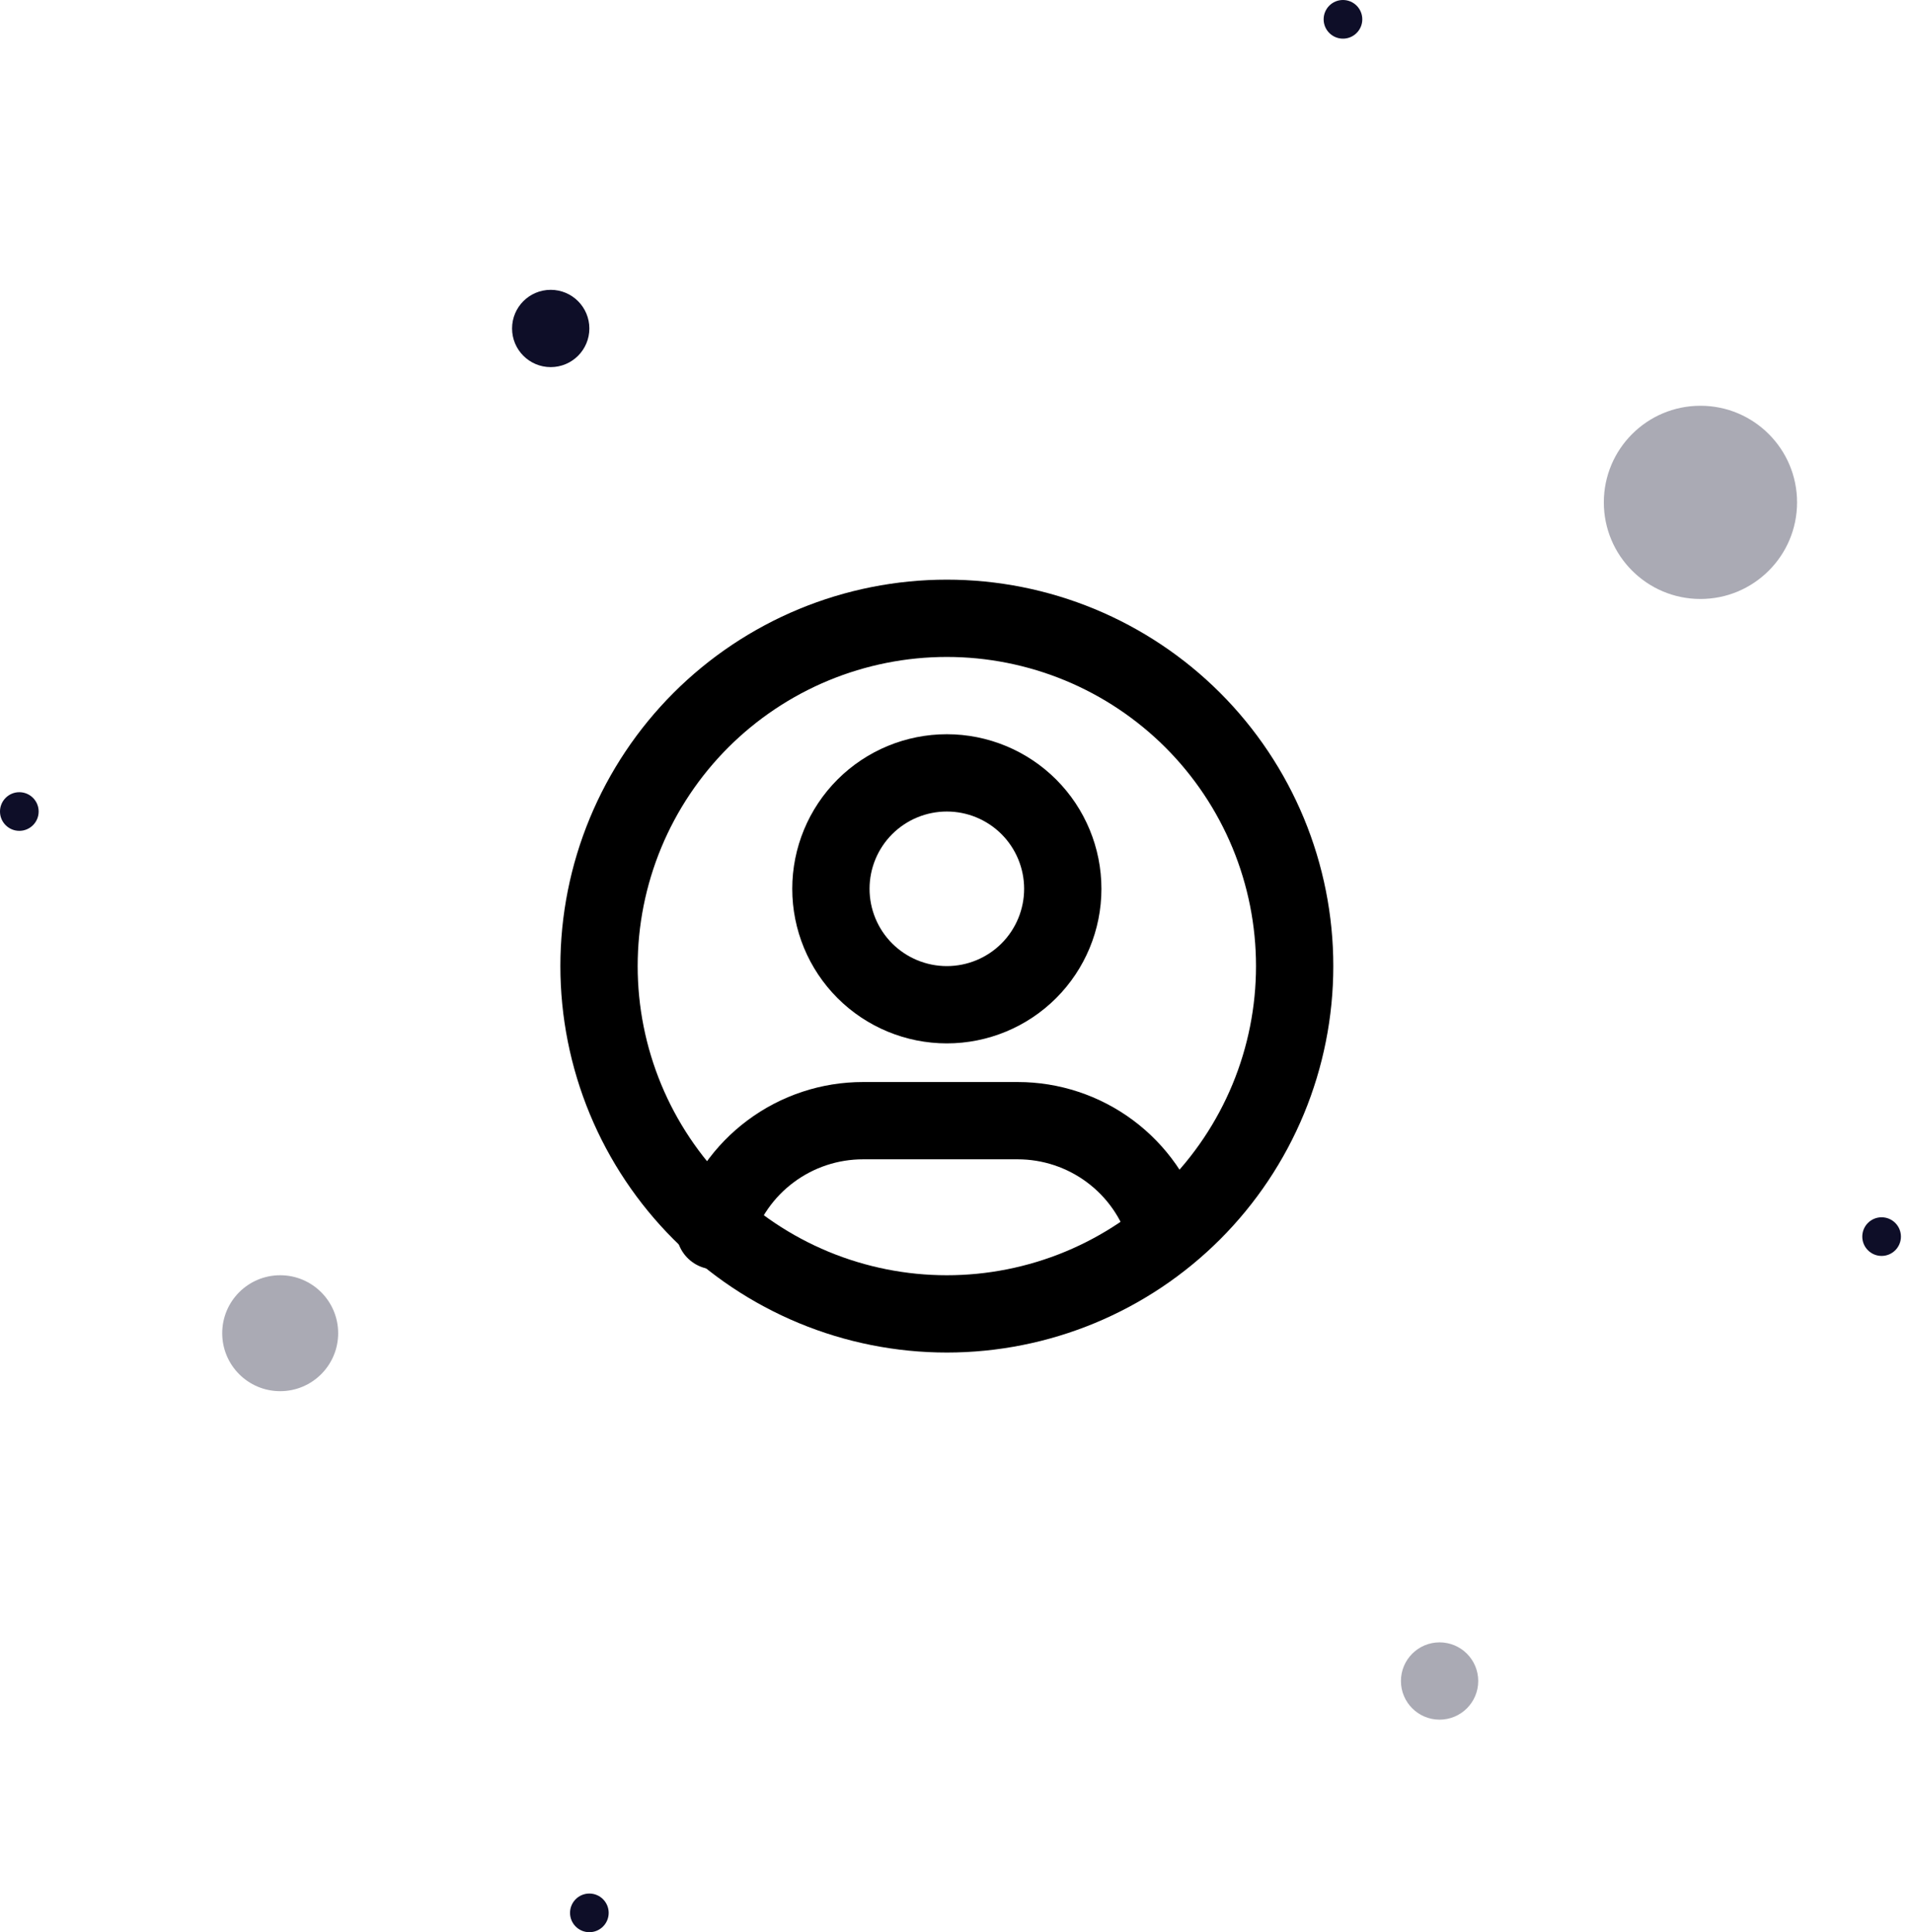 <svg width="99" height="100" viewBox="0 0 99 100" fill="none" xmlns="http://www.w3.org/2000/svg">
<circle opacity="0.35" cx="88" cy="26" r="5" fill="#0E0E28"/>
<circle opacity="0.35" cx="14.5" cy="69" r="3" fill="#0E0E28"/>
<circle cx="30.5" cy="99" r="1" fill="#0E0E28"/>
<circle cx="97.375" cy="64" r="1" fill="#0E0E28"/>
<circle cx="1" cy="42" r="1" fill="#0E0E28"/>
<circle cx="28.5" cy="17" r="2" fill="#0E0E28"/>
<g clip-path="url(#clip0_14652_38913)">
<path d="M31 50C31 52.364 31.466 54.704 32.37 56.888C33.275 59.072 34.601 61.056 36.272 62.728C37.944 64.399 39.928 65.725 42.112 66.63C44.296 67.534 46.636 68 49 68C51.364 68 53.704 67.534 55.888 66.63C58.072 65.725 60.056 64.399 61.728 62.728C63.399 61.056 64.725 59.072 65.63 56.888C66.534 54.704 67 52.364 67 50C67 47.636 66.534 45.296 65.63 43.112C64.725 40.928 63.399 38.944 61.728 37.272C60.056 35.601 58.072 34.275 55.888 33.37C53.704 32.466 51.364 32 49 32C46.636 32 44.296 32.466 42.112 33.37C39.928 34.275 37.944 35.601 36.272 37.272C34.601 38.944 33.275 40.928 32.37 43.112C31.466 45.296 31 47.636 31 50Z" stroke="black" stroke-width="4" stroke-linecap="round" stroke-linejoin="round"/>
<path d="M43 46C43 47.591 43.632 49.117 44.757 50.243C45.883 51.368 47.409 52 49 52C50.591 52 52.117 51.368 53.243 50.243C54.368 49.117 55 47.591 55 46C55 44.409 54.368 42.883 53.243 41.757C52.117 40.632 50.591 40 49 40C47.409 40 45.883 40.632 44.757 41.757C43.632 42.883 43 44.409 43 46Z" stroke="black" stroke-width="4" stroke-linecap="round" stroke-linejoin="round"/>
<path d="M37 63.698C37.495 62.05 38.508 60.606 39.889 59.58C41.269 58.553 42.944 57.999 44.664 58H52.664C54.386 57.999 56.063 58.555 57.445 59.584C58.826 60.612 59.839 62.06 60.332 63.71" stroke="black" stroke-width="4" stroke-linecap="round" stroke-linejoin="round"/>
</g>
<circle opacity="0.35" cx="74.5" cy="87" r="2" fill="#0E0E28"/>
<circle cx="69.5" cy="1" r="1" fill="#0E0E28"/>
<defs>
<clipPath id="clip0_14652_38913">
<rect width="48" height="48" fill="white" transform="translate(25 26)"/>
</clipPath>
</defs>
</svg>
